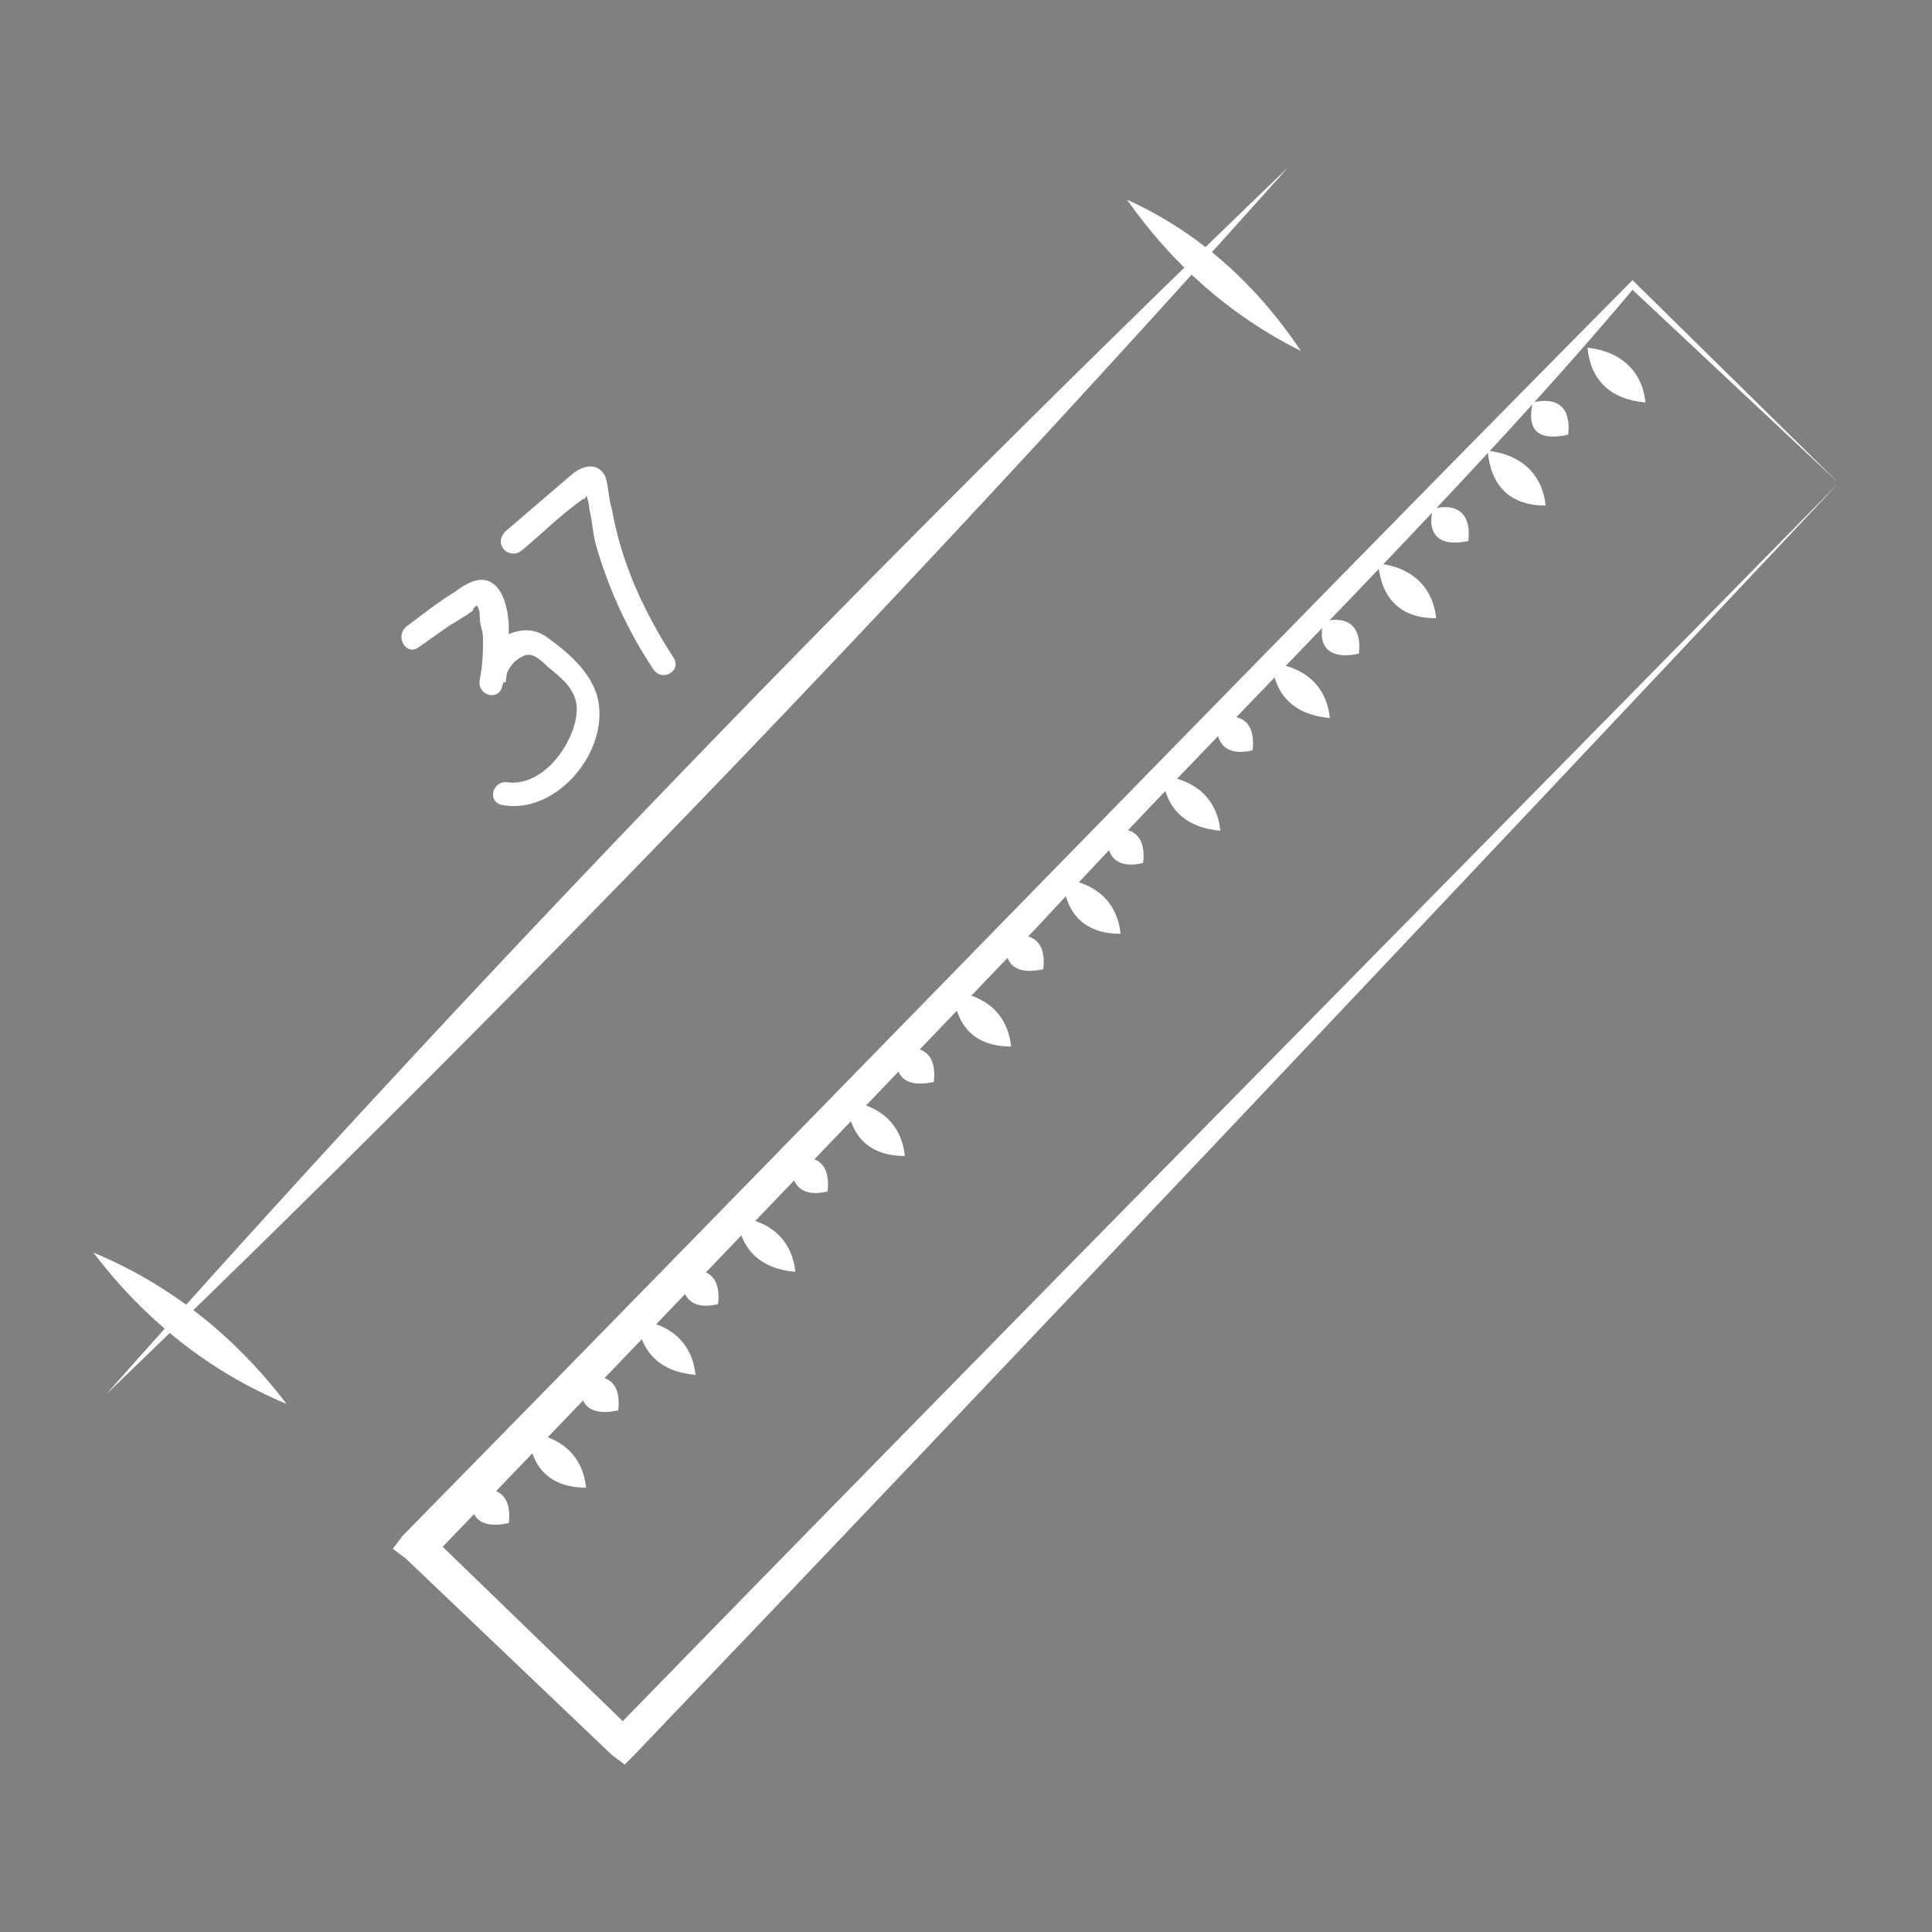 <?xml version="1.0" encoding="utf-8"?>
<!-- Generator: Adobe Illustrator 26.1.0, SVG Export Plug-In . SVG Version: 6.00 Build 0)  -->
<svg version="1.1" id="Layer_1" xmlns="http://www.w3.org/2000/svg" xmlns:xlink="http://www.w3.org/1999/xlink" x="0px" y="0px"
	 viewBox="0 0 60 60" style="enable-background:new 0 0 60 60;" xml:space="preserve">
<rect x="0" y="0" width="60" height="60" fill="#808080" stroke="none"/>
<style type="text/css">
	.st0{fill:#FFFFFF;}
</style>
<g>
	<g>
		<path d="M-73.5,79.7c-7.7-2.2-11.3-11.8-6.1-18.2c3.5-4.4,9.3-7,14.9-6.1c5.6,0.9,10.7,5.1,11.7,10.9c0.8,4.8-1.5,9.8-5.6,12.4
			c-1.4,1.1-3.6,1.2-4.8,2.4c-0.5,0.5-0.3,1.1-0.5,1.8c-0.3,0.9-1.5,0.8-2.1,0.8c-0.7,0-2.1,0-2.8,0C-73.3,84.1-70.3,80.8-73.5,79.7
			L-73.5,79.7z M-73.5,79.6c3.3,0.9,0.5,4.4,4.7,3.8c0.7-0.1,2.1-0.2,2.8-0.2c0.4,0,0.9-0.1,1.2-0.2c0.3-0.2,0.3-0.3,0.3-0.9
			c0-0.5,0.1-1.1,0.5-1.5c1.3-1.6,3.3-1.7,4.9-2.8c3.7-2.4,5.8-7.1,5.2-11.4c-1.6-9.7-13.3-14.1-21.1-8.2c-2.9,2-5.3,5.1-6,8.6
			C-82.1,72.2-78.8,78.2-73.5,79.6L-73.5,79.6z"/>
		<path d="M-70.8,83.4c-0.3,0.8,0.1,1,0.8,1.1c0.4,0.1,0.8,0.3,1.2,0.3c1.1,0.1,2.4-0.4,3.5-0.5c0.3,0,0.6-0.1,0.8-0.2
			c0.2-0.2,0.3-0.5,0-0.7l0-0.1c0.6-0.1,0.9,0.8,0.6,1.2c-0.2,0.5-0.8,0.8-1.3,0.9c-1.7,0.3-3.2-0.6-4.9-0.1
			c-0.4,0.1-1.2-0.2-1.3-0.7C-71.6,84.1-71.3,83.4-70.8,83.4L-70.8,83.4L-70.8,83.4z"/>
		<path d="M-70.6,84.9c-0.2,0.8-0.4,1.1,0.4,1.3c0.7,0.3,1.6,0.5,2.3,0.2c1-0.3,2.1-0.6,3.2-0.7c0.2,0,0.1-0.4,0-0.8l0.1-0.1
			c0.5,0.2,0.9,0.7,0.6,1.3c-0.3,0.6-0.9,0.6-1.4,0.7c-1.8,0.4-3.1-0.2-5,0.2C-71.7,87-71.8,85.4-70.6,84.9
			C-70.7,84.9-70.6,84.9-70.6,84.9L-70.6,84.9z"/>
		<path d="M-69.7,87.1c0.5,0.6,0.8,1.3,0.9,2.1c0,0.1-0.1-0.1-0.1,0c0.5,0.3,1.2,0.3,1.8,0.1c0.5-0.2,1-0.3,1.6-0.4
			c0,0-0.2,0.1-0.2,0.1c-0.1,0-0.1,0.2-0.1,0.1l0.1-0.3c0.2-0.7,0.4-1.4,0.7-2.1h0.1c0.3,1,0.5,2,0.1,2.9c0,0.1-0.3,0.3-0.4,0.3
			c-0.6,0.1-1.2,0.1-1.8,0c-0.8-0.2-1.3-0.1-2.1,0c-0.2,0-0.4-0.3-0.4-0.4C-69.8,88.6-70,87.9-69.7,87.1
			C-69.8,87.1-69.7,87.1-69.7,87.1L-69.7,87.1z"/>
		<path d="M-68.5,83.5c-1.8-4.3-2.8-9-3.3-13.6c0.9,0.7,1.8,1.3,2.7,2.1l-0.3,0c0.5-0.9,0.8-2,0.9-3c0.5,0.7,1.4,1.8,1.9,2.5
			c0,0-0.1-0.1-0.2,0c-0.2,0.1-0.1,0,0-0.1l0.4-0.4c0.4-0.4,1.1-1.3,1.5-1.7c1,4.8-1.6,9.4-1.5,14.2c-0.8-1.7-0.2-4.7,0-6.6
			c0.3-2.2,0.8-4.3,0.6-6.4l0.8,0.3l-0.8,0.8l-0.4,0.4c-0.1,0-0.1,0.2-0.5,0.3c-0.3,0.1-0.6-0.1-0.7-0.3c-0.3-0.5-0.9-1.5-1.2-2
			l0.6-0.1c-0.2,0.9-0.7,1.8-1.2,2.6c-0.8-0.7-1.6-1.4-2.4-2l0.3-0.2C-70.4,74.6-68.9,79.2-68.5,83.5L-68.5,83.5z"/>
		<path d="M-60.1,60.5c1.2,0,1.9,0.8,2.4,1.7c0.7,0.8,1.6,1.3,1.9,2.3c0.2,0.7,0.3,1.4,0.1,2.1l-0.1,0c-0.8-1.1-1.2-2.1-1.6-3.4
			c-0.1-0.3-0.3-0.6-0.5-0.8C-58.9,61.9-59.6,61.5-60.1,60.5C-60.2,60.5-60.1,60.5-60.1,60.5L-60.1,60.5z"/>
		<path d="M-49.1,67.6c1.2-0.7,2.5-0.7,3.8-0.6c1.3-0.2,2.5-0.8,3.8-0.9c0.8-0.1,1.7-0.1,2.6,0.1l0,0.1c-2,1.2-4.2,0.8-6.3,1
			C-46.5,67.7-47.7,68-49.1,67.6C-49.1,67.7-49.1,67.6-49.1,67.6L-49.1,67.6z"/>
		<path d="M-54.2,54.4c0.2-1.3,0.9-2.2,1.7-3c0.8-1.8,1.1-3.7,2.6-5.1l0.1,0c0,0.8-0.2,1.6-0.5,2.3c-0.4,1.1-1.4,1.9-1.9,2.9
			C-52.6,52.7-53,53.8-54.2,54.4C-54.2,54.5-54.2,54.4-54.2,54.4L-54.2,54.4z"/>
		<path d="M-70,51.8c-0.3-1.2-0.1-2.3,0.2-3.5c-0.1-2-1-3.7-0.7-5.7l0.1,0c0.5,0.7,0.8,1.4,1,2.2c0.3,1.2-0.1,2.4-0.1,3.6
			C-69.2,49.6-69.2,50.8-70,51.8C-69.9,51.8-70,51.8-70,51.8L-70,51.8z"/>
		<path d="M-81.9,56.5c-1.1-0.9-2.2-1.4-3.4-2.1c-1.3-0.5-2.8-0.6-4-1.2c-0.8-0.4-1.6-1-2.3-1.7l0.1-0.1c1,0.2,1.8,0.5,2.7,0.8
			c1.3,0.5,2.4,1.5,3.7,1.9C-83.8,54.3-82,54.8-81.9,56.5C-81.8,56.5-81.9,56.5-81.9,56.5L-81.9,56.5z"/>
		<path d="M-85.6,69.6c-1.2,0.4-2.2,0.2-3.3-0.2c-1.1-0.1-2.2,0.2-3.3,0c-0.7-0.1-1.4-0.3-2.1-0.7l0-0.1c2-0.7,3.6,0.1,5.5,0.5
			C-87.7,68.9-86.6,68.8-85.6,69.6C-85.6,69.5-85.6,69.6-85.6,69.6L-85.6,69.6z"/>
	</g>
</g>
<g>
	<path d="M8.6,115.8c-5.9-5.7-17.4-16.9-23.2-22.7c5.8-5.8,17.1-17.2,22.9-23l0.4-0.4l0.4,0.4c5.8,5.8,17.1,17.2,22.9,23
		C26,98.9,14.5,110.2,8.6,115.8L8.6,115.8z M8.6,115.8c5.6-5.7,16.8-17.2,22.4-22.9v0.5c-5.7-5.6-17.1-16.9-22.7-22.6h0.7
		C3.3,76.5-8.1,87.8-13.8,93.5v-0.5C-8.2,98.6,3,110.1,8.6,115.8L8.6,115.8z"/>
	<g>
		<path d="M-5.4,101.9c0.4-0.5,0.9-1,1.3-1.5l0.2,0.2C-4.4,101-4.9,101.4-5.4,101.9z"/>
		<path d="M-1.4,97.4c0.9-1,1.8-2,2.8-2.9L2,95.1c-1,0.9-2,1.8-2.9,2.8L-1.4,97.4z"/>
		<path d="M4.2,91.6c0.9-0.9,1.9-1.9,2.8-2.8l0.7,0.7c-0.9,0.9-1.9,1.9-2.8,2.8L4.2,91.6z"/>
		<path d="M9.9,86c0.9-0.9,1.9-1.8,2.9-2.8l0.4,0.4c-0.9,1-1.8,2-2.8,2.9L9.9,86z"/>
		<path d="M15.8,80.6c0.5-0.4,1-0.9,1.5-1.3c-0.4,0.5-0.9,1-1.3,1.5L15.8,80.6z"/>
	</g>
	<path d="M-16.4,106.5c0.3,3.2-5.9,4.9-7.1,1.7C-24,104.6-17.5,103.2-16.4,106.5L-16.4,106.5z M-16.4,106.5
		c-0.7-2.3-6.5-0.6-6.2,1.5C-21.9,110.4-15.9,109.1-16.4,106.5L-16.4,106.5z"/>
	<path d="M-10.6,108.6c3.1,2.1,0.1,7.1-3.2,5.4C-17.2,111.9-14,106.6-10.6,108.6L-10.6,108.6z M-10.6,108.7c-2.5-1.3-5,3-2.8,4.6
		C-10.9,114.9-7.9,110.3-10.6,108.7L-10.6,108.7z"/>
	<path d="M-16.5,106.6c1.9-0.8,3.8-1.6,5.7-2.4c1.4-0.6,4.6-1.9,5.9-1.7c-1.7,1.2-3.7,1.9-5.7,2.4
		C-12.5,105.6-14.5,106.2-16.5,106.6L-16.5,106.6L-16.5,106.6z"/>
	<path d="M-10.9,108.8c1.4-2.8,2.8-5.7,4.3-8.5c1.4-2.8,2.9-6,5-8.1c-1,3-2.6,5.8-4.3,8.5C-7.6,103.4-9.1,106.5-10.9,108.8
		L-10.9,108.8z"/>
</g>
<g>
	<path class="st0" d="M-53.7,11.8c-4.9,0.2-9.7,0.3-14.6,0.3l0.4-0.2c-2.2,5.1-4.4,10.4-6.8,15.4l-0.3-0.5c4.2,0.1,8.4,0.2,12.5,0.2
		c12.5,0,25.1-0.4,37.6-0.4l-0.5,0.7c-1.3-3.8-3.8-11.6-5-15.4l0.4,0.3c-3.9-0.2-8.2,0-11.9-0.5c4.1-0.2,8.1-0.3,12.2-0.4l0.1,0.3
		l2.6,7.7l2.6,7.7l0.2,0.7l-0.7,0c-16.7,0.1-33.5-0.7-50.2-0.2l-0.5,0l0.2-0.5c2.1-5.1,4.4-10.4,6.7-15.4l0.1-0.2h0.2
		C-63.6,11.5-58.3,11.3-53.7,11.8L-53.7,11.8z"/>
	<g>
		<path class="st0" d="M-53.8-0.7c0.2,6.3,0.2,12.2-0.2,18.4l-0.4-0.3c1.4-0.6,2.8-1.2,4.2-1.8c2.8-1.2,9.5-4.6,12.3-6l-0.2,0.4
			l-0.3-7.1l0.2,0.4c-3.1-2-6.1-4.1-9.1-6.1l0.3,0C-49.2-2.1-51.4-1.4-53.8-0.7L-53.8-0.7z M-53.9-0.8c2.2-0.9,4.5-1.8,6.8-2.7
			l0.2,0.1c3.2,2,6.4,3.9,9.5,6v0.3l0.1,7.1v0.3l-0.3,0.1l-8.4,3.6c-2.9,1.3-5.8,2.7-8.7,4.2C-54.7,11.9-54.4,5.4-53.9-0.8
			L-53.9-0.8z"/>
		<path class="st0" d="M-47.2-3.1c0.3-0.9,0.7-1.8,1.2-2.6c0.9,0.5,1.8,1.1,2.6,1.9c2.2,1.8,5.1,2.6,7.4,4.6
			c-0.6,0.8-1.2,1.5-1.8,2.2l-0.1,0c0.3-0.8,0.6-1.5,1-2.3l0.1,0.6c-0.8-0.4-1.6-0.9-2.3-1.4c-1.5-1-2.8-2.5-4.4-3.2
			c-0.8-0.4-1.7-0.8-2.4-1.3l0.6-0.1c-0.5,0.7-1,1.3-1.6,1.8L-47.2-3.1L-47.2-3.1z"/>
		<path class="st0" d="M-54.3,17.7c0.6-1.8,1.7-3.3,3-4.7c1-1.5,1.7-3.3,2.8-4.8c0.7-1,1.5-2,2.5-2.8l0.1,0.1c-1,3-3.2,5.2-5,7.7
			C-51.9,14.9-52.8,16.5-54.3,17.7C-54.2,17.7-54.3,17.7-54.3,17.7L-54.3,17.7z"/>
		<g>
			<circle class="st0" cx="-46.1" cy="5.4" r="0.7"/>
			<path class="st0" d="M-46.1,6.6c-0.2,0-0.5-0.1-0.7-0.2c-0.6-0.4-0.7-1.1-0.4-1.6s1.1-0.7,1.7-0.3c0.6,0.4,0.7,1.1,0.4,1.6l0,0
				C-45.3,6.5-45.7,6.6-46.1,6.6z M-46.1,5.2c-0.1,0-0.1,0.1-0.2,0.1c0,0-0.1,0.2,0.1,0.3c0.2,0.1,0.2,0,0.3,0c0,0,0.1-0.2-0.1-0.3
				C-46.1,5.2-46.1,5.2-46.1,5.2z"/>
		</g>
	</g>
	<g>
		<path class="st0" d="M-54.3,18.3c0.7-0.1,1.3-0.1,2-0.2c0.7,0,1.3-0.1,2-0.1v0.5c-0.7,0-1.3-0.1-2-0.1
			C-53,18.5-53.6,18.4-54.3,18.3z"/>
		<path class="st0" d="M-46.3,17.9c1.3,0,2.7-0.1,4-0.1v1c-1.3,0-2.7,0-4-0.1V17.9z"/>
		<path class="st0" d="M-38.3,17.9c1.3,0,2.7,0,4,0.1v0.8c-1.3,0.1-2.7,0.1-4,0.1V17.9z"/>
		<path class="st0" d="M-30.3,18.2c0.8,0.1,1.7,0.1,2.5,0.2c-0.8,0.1-1.7,0.1-2.5,0.2V18.2z"/>
	</g>
	<path class="st0" d="M-45.8-5.1c2.5-4.7,5.6-9,9.2-12.9C-39.1-13.3-42.2-9-45.8-5.1L-45.8-5.1z"/>
	<path class="st0" d="M-36.6,0.8c2.7-5.1,5.9-9.8,9.7-14.1C-29.6-8.2-32.8-3.5-36.6,0.8L-36.6,0.8z"/>
</g>
<g>
	<path class="st0" d="M3.3,43.3C15,30.1,27.3,17.4,40,5.2C28.3,18.3,16,31.1,3.3,43.3L3.3,43.3z"/>
	<path class="st0" d="M2.9,38.9c2.4,1,4.4,2.6,6,4.7C6.5,42.6,4.5,41,2.9,38.9L2.9,38.9z"/>
	<path class="st0" d="M35,6.2c2.2,1,4,2.6,5.4,4.7C38.2,9.8,36.4,8.2,35,6.2L35,6.2z"/>
	<path class="st0" d="M13,20.1c0.3-0.2,0.7-0.5,1-0.7c0.2-0.1,0.3-0.2,0.5-0.3c0.1-0.1,0.2-0.1,0.2-0.2c0.1-0.1,0.1-0.1,0.1-0.1
		c0.1,0.1,0.1,0.3,0.1,0.4c0,0.2,0.1,0.4,0.1,0.6c0,0.4,0,0.8-0.1,1.3c-0.1,0.5,0.6,0.7,0.7,0.2c0.1-0.3,0.2-0.7,0.6-0.9
		c0.3-0.2,0.6,0.1,0.8,0.3c0.5,0.4,1,0.8,0.9,1.5c-0.1,0.9-1,2.2-2.1,2.1c-0.5-0.1-0.7,0.6-0.2,0.7c1.6,0.3,3.2-1.5,3-3.1
		c-0.1-0.9-0.9-1.6-1.6-2.1c-0.4-0.3-0.9-0.3-1.4,0C15.3,20,15.1,20.5,15,21c0.2,0.1,0.5,0.1,0.7,0.2c0.1-0.6,0.1-1.1,0.1-1.7
		c0-0.4-0.1-1-0.4-1.3c-0.4-0.4-0.9-0.1-1.3,0.2c-0.5,0.3-1,0.7-1.4,1C12.2,19.7,12.6,20.4,13,20.1L13,20.1z"/>
	<path class="st0" d="M16.2,17.1c0.6-0.5,1.2-1.1,1.9-1.6c0,0,0.1,0,0.1-0.1c0.1,0,0.1-0.1,0-0.1c-0.1-0.1,0,0,0,0
		c0,0.1,0.1,0.3,0.1,0.5c0.1,0.4,0.1,0.7,0.2,1.1c0.4,1.4,1,2.7,1.8,3.9c0.3,0.4,0.9,0,0.6-0.4c-0.9-1.4-1.6-2.9-1.9-4.6
		c-0.1-0.3-0.1-0.7-0.2-1c-0.2-0.4-0.6-0.4-1-0.1c-0.7,0.6-1.4,1.2-2.1,1.8C15.3,16.9,15.8,17.4,16.2,17.1L16.2,17.1z"/>
	<g>
		<path class="st0" d="M57.1,15c-11,11.7-26.4,28-37.4,39.5c0,0-0.3,0.3-0.3,0.3L19,54.5c0,0-6.4-6.1-6.4-6.1l-0.4-0.3
			c0,0,0.3-0.4,0.3-0.4C23.8,36.2,39.5,20,50.6,8.8c0,0,0.1-0.1,0.1-0.1s0.1,0.1,0.1,0.1S57.1,15,57.1,15L57.1,15z M57.1,15
			c0,0-6.4-6-6.4-6c-5.2,6.2-12.5,13.3-18.5,19.8c0,0-18.8,19.6-18.8,19.6s0-0.7,0-0.7l6.3,6.1c0,0-0.7,0-0.7,0
			C29.9,42.6,45.9,26.4,57.1,15L57.1,15z"/>
		<path class="st0" d="M14.7,46.3c0.8-0.2,1.2,0.2,1.1,1C14.9,47.5,14.5,47.1,14.7,46.3L14.7,46.3z"/>
		<path class="st0" d="M16.4,44.5c1,0.1,1.7,0.7,1.8,1.7C17.1,46.2,16.5,45.6,16.4,44.5L16.4,44.5z"/>
		<path class="st0" d="M18.1,42.8c0.8-0.2,1.2,0.2,1.1,1C18.3,44,17.9,43.6,18.1,42.8L18.1,42.8z"/>
		<path class="st0" d="M19.8,41c1,0.1,1.7,0.7,1.8,1.7C20.5,42.6,19.9,42,19.8,41L19.8,41z"/>
		<path class="st0" d="M21.2,39.5c0.8-0.2,1.2,0.2,1.1,1C21.5,40.7,21.1,40.3,21.2,39.5L21.2,39.5z"/>
		<path class="st0" d="M22.9,37.8c1,0.1,1.7,0.7,1.8,1.7C23.6,39.4,23,38.8,22.9,37.8L22.9,37.8z"/>
		<path class="st0" d="M24.6,36c0.8-0.2,1.2,0.2,1.1,1C24.9,37.2,24.5,36.8,24.6,36L24.6,36z"/>
		<path class="st0" d="M26.3,34.2c1,0.1,1.7,0.7,1.8,1.7C27,35.9,26.4,35.3,26.3,34.2L26.3,34.2z"/>
		<path class="st0" d="M27.9,32.6c0.8-0.2,1.2,0.2,1.1,1C28.1,33.8,27.7,33.4,27.9,32.6L27.9,32.6z"/>
		<path class="st0" d="M29.6,30.8c1,0.1,1.7,0.7,1.8,1.7C30.3,32.5,29.7,31.9,29.6,30.8L29.6,30.8z"/>
		<path class="st0" d="M31.3,29.1c0.8-0.2,1.2,0.2,1.1,1C31.5,30.3,31.1,29.9,31.3,29.1L31.3,29.1z"/>
		<path class="st0" d="M33,27.3c1,0.1,1.7,0.7,1.8,1.7C33.7,29,33.1,28.4,33,27.3L33,27.3z"/>
		<path class="st0" d="M34.4,25.8c0.8-0.2,1.2,0.2,1.1,1C34.7,27,34.3,26.6,34.4,25.8L34.4,25.8z"/>
		<path class="st0" d="M36.1,24.1c1,0.1,1.7,0.7,1.8,1.7C36.8,25.7,36.2,25.1,36.1,24.1L36.1,24.1z"/>
		<path class="st0" d="M37.8,22.3c0.8-0.2,1.2,0.2,1.1,1C38.1,23.5,37.7,23.1,37.8,22.3L37.8,22.3z"/>
		<path class="st0" d="M39.5,20.6c1,0.1,1.7,0.7,1.8,1.7C40.2,22.2,39.6,21.6,39.5,20.6L39.5,20.6z"/>
		<path class="st0" d="M41.1,19.3c0.8-0.2,1.2,0.2,1.1,1C41.3,20.5,40.9,20.1,41.1,19.3L41.1,19.3z"/>
		<path class="st0" d="M42.8,17.5c1,0.1,1.7,0.7,1.8,1.7C43.5,19.2,42.9,18.6,42.8,17.5L42.8,17.5z"/>
		<path class="st0" d="M44.5,15.8c0.8-0.2,1.2,0.2,1.1,1C44.7,17,44.3,16.6,44.5,15.8L44.5,15.8z"/>
		<path class="st0" d="M46.2,14c1,0.1,1.7,0.7,1.8,1.7C46.9,15.7,46.3,15.1,46.2,14L46.2,14z"/>
		<path class="st0" d="M47.6,12.5c0.8-0.2,1.2,0.2,1.1,1C47.8,13.7,47.4,13.4,47.6,12.5L47.6,12.5z"/>
		<path class="st0" d="M49.3,10.8c1,0.1,1.7,0.7,1.8,1.7C50,12.4,49.4,11.8,49.3,10.8L49.3,10.8z"/>
	</g>
</g>
</svg>
